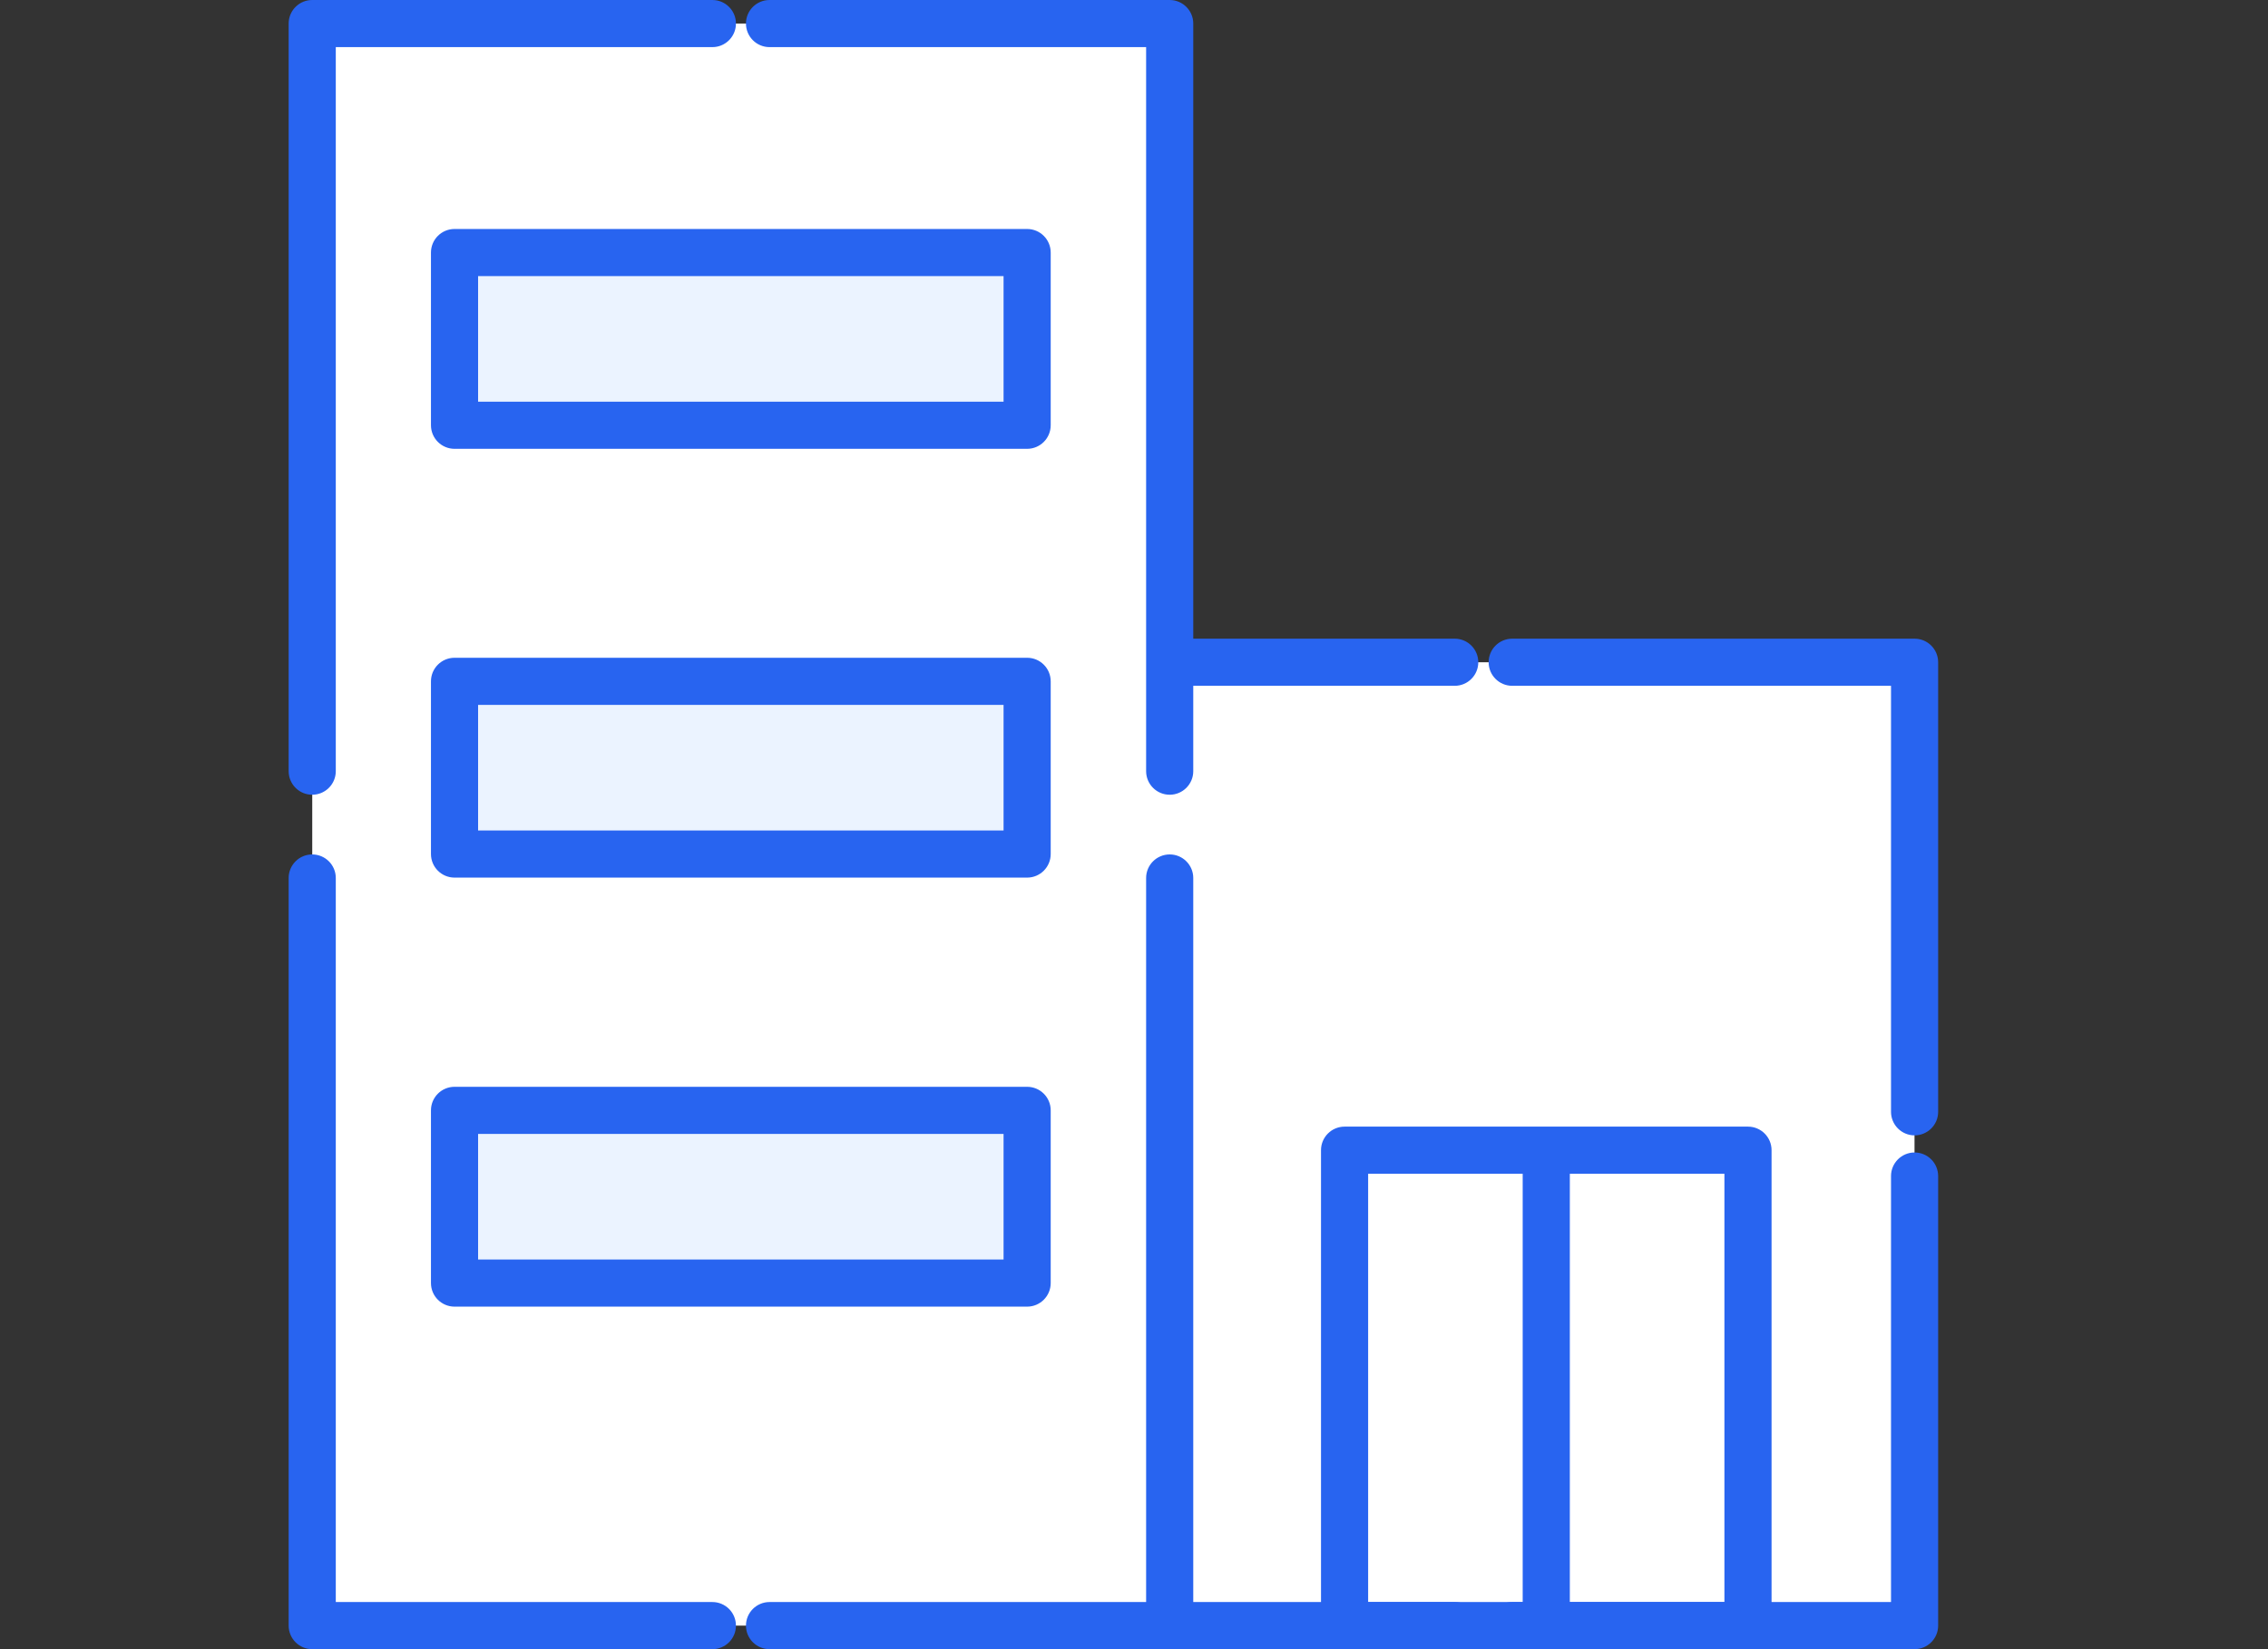 <svg width="55" height="40" viewBox="0 0 55 40" fill="none" xmlns="http://www.w3.org/2000/svg">
<rect x="0" y="0" width="55" height="40" fill="#333333" stroke="none"/>
<path d="M46.428 16.063H25.52V39.428H46.428V16.063Z" fill="white"/>
<path d="M24.949 28.524C24.949 28.209 25.205 27.953 25.521 27.953C25.836 27.953 26.092 28.209 26.092 28.524V38.857H35.278C35.593 38.857 35.849 39.113 35.849 39.428C35.849 39.744 35.593 40 35.278 40H25.521C25.205 40 24.949 39.744 24.949 39.428V28.524ZM45.858 28.524C45.858 28.209 46.114 27.953 46.429 27.953C46.745 27.953 47 28.209 47.001 28.524V39.428C47.001 39.744 46.745 40 46.429 40H36.672C36.356 40 36.1 39.744 36.1 39.428C36.101 39.113 36.356 38.857 36.672 38.857H45.858V28.524ZM24.949 26.967V16.063C24.949 15.747 25.205 15.491 25.521 15.491H35.278C35.593 15.491 35.849 15.747 35.849 16.063C35.849 16.378 35.593 16.634 35.278 16.634H26.092V26.967C26.092 27.282 25.836 27.538 25.521 27.538C25.205 27.538 24.949 27.282 24.949 26.967ZM45.858 26.967V16.634H36.672C36.356 16.634 36.1 16.378 36.1 16.063C36.1 15.747 36.356 15.491 36.672 15.491H46.429C46.745 15.491 47.001 15.747 47.001 16.063V26.967C47.001 27.282 46.745 27.538 46.429 27.538C46.114 27.538 45.858 27.282 45.858 26.967Z" fill="#2864F0"/>
<path d="M42.389 27.326C42.705 27.326 42.961 27.582 42.961 27.897V39.428C42.961 39.744 42.705 40 42.389 40H32.607C32.291 40 32.035 39.744 32.035 39.428V27.897C32.035 27.582 32.291 27.326 32.607 27.326H42.389ZM33.178 38.857H41.818V28.469H33.178V38.857Z" fill="#2864F0"/>
<path d="M36.926 39.211V28.109C36.926 27.793 37.182 27.537 37.497 27.537C37.813 27.537 38.069 27.793 38.069 28.109V39.211C38.069 39.527 37.813 39.783 37.497 39.783C37.182 39.783 36.926 39.527 36.926 39.211Z" fill="#2864F0"/>
<path d="M28.366 0.571H7.572V39.429H28.366V0.571Z" fill="white"/>
<path d="M7 21.295C7 20.98 7.256 20.724 7.571 20.724C7.887 20.724 8.143 20.98 8.143 21.295V38.857H17.276C17.591 38.857 17.847 39.113 17.847 39.429C17.847 39.744 17.591 40 17.276 40H7.571C7.256 40 7 39.744 7 39.429V21.295ZM27.794 21.295C27.794 20.98 28.05 20.724 28.366 20.724C28.681 20.724 28.937 20.98 28.937 21.295V39.429C28.937 39.744 28.681 40 28.366 40H18.662C18.346 40 18.09 39.744 18.09 39.429C18.09 39.113 18.346 38.857 18.662 38.857H27.794V21.295ZM7 18.705V0.571L7.003 0.513C7.032 0.225 7.276 0 7.571 0H17.276L17.334 0.003C17.622 0.032 17.847 0.276 17.847 0.571C17.847 0.867 17.622 1.111 17.334 1.14L17.276 1.143H8.143V18.705L8.14 18.763C8.111 19.052 7.867 19.276 7.571 19.276C7.276 19.276 7.032 19.052 7.003 18.763L7 18.705ZM27.794 18.705V1.143H18.662C18.346 1.143 18.09 0.887 18.09 0.571C18.09 0.256 18.346 0 18.662 0H28.366C28.681 0 28.937 0.256 28.937 0.571V18.705C28.937 19.02 28.681 19.276 28.366 19.276C28.05 19.276 27.794 19.02 27.794 18.705Z" fill="#2864F0"/>
<path d="M24.907 6.126H11.021V10.314H24.907V6.126Z" fill="#EBF3FF"/>
<path d="M24.908 5.554C25.224 5.554 25.48 5.81 25.48 6.126V10.314C25.48 10.63 25.224 10.886 24.908 10.886H11.023C10.707 10.886 10.451 10.63 10.451 10.314V6.126C10.451 5.81 10.707 5.554 11.023 5.554H24.908ZM11.594 9.743H24.337V6.697H11.594V9.743Z" fill="#2864F0"/>
<path d="M24.907 16.526H11.021V20.714H24.907V16.526Z" fill="#EBF3FF"/>
<path d="M24.908 15.954C25.224 15.954 25.48 16.21 25.48 16.526V20.714C25.48 21.03 25.224 21.286 24.908 21.286H11.023C10.707 21.286 10.451 21.03 10.451 20.714V16.526C10.451 16.21 10.707 15.954 11.023 15.954H24.908ZM11.594 20.143H24.337V17.097H11.594V20.143Z" fill="#2864F0"/>
<path d="M24.907 26.931H11.021V31.12H24.907V26.931Z" fill="#EBF3FF"/>
<path d="M24.908 26.36C25.224 26.36 25.48 26.616 25.48 26.931V31.12C25.48 31.436 25.224 31.692 24.908 31.692H11.023C10.707 31.692 10.451 31.436 10.451 31.12V26.931C10.451 26.616 10.707 26.36 11.023 26.36H24.908ZM11.594 30.549H24.337V27.503H11.594V30.549Z" fill="#2864F0"/>
</svg>
